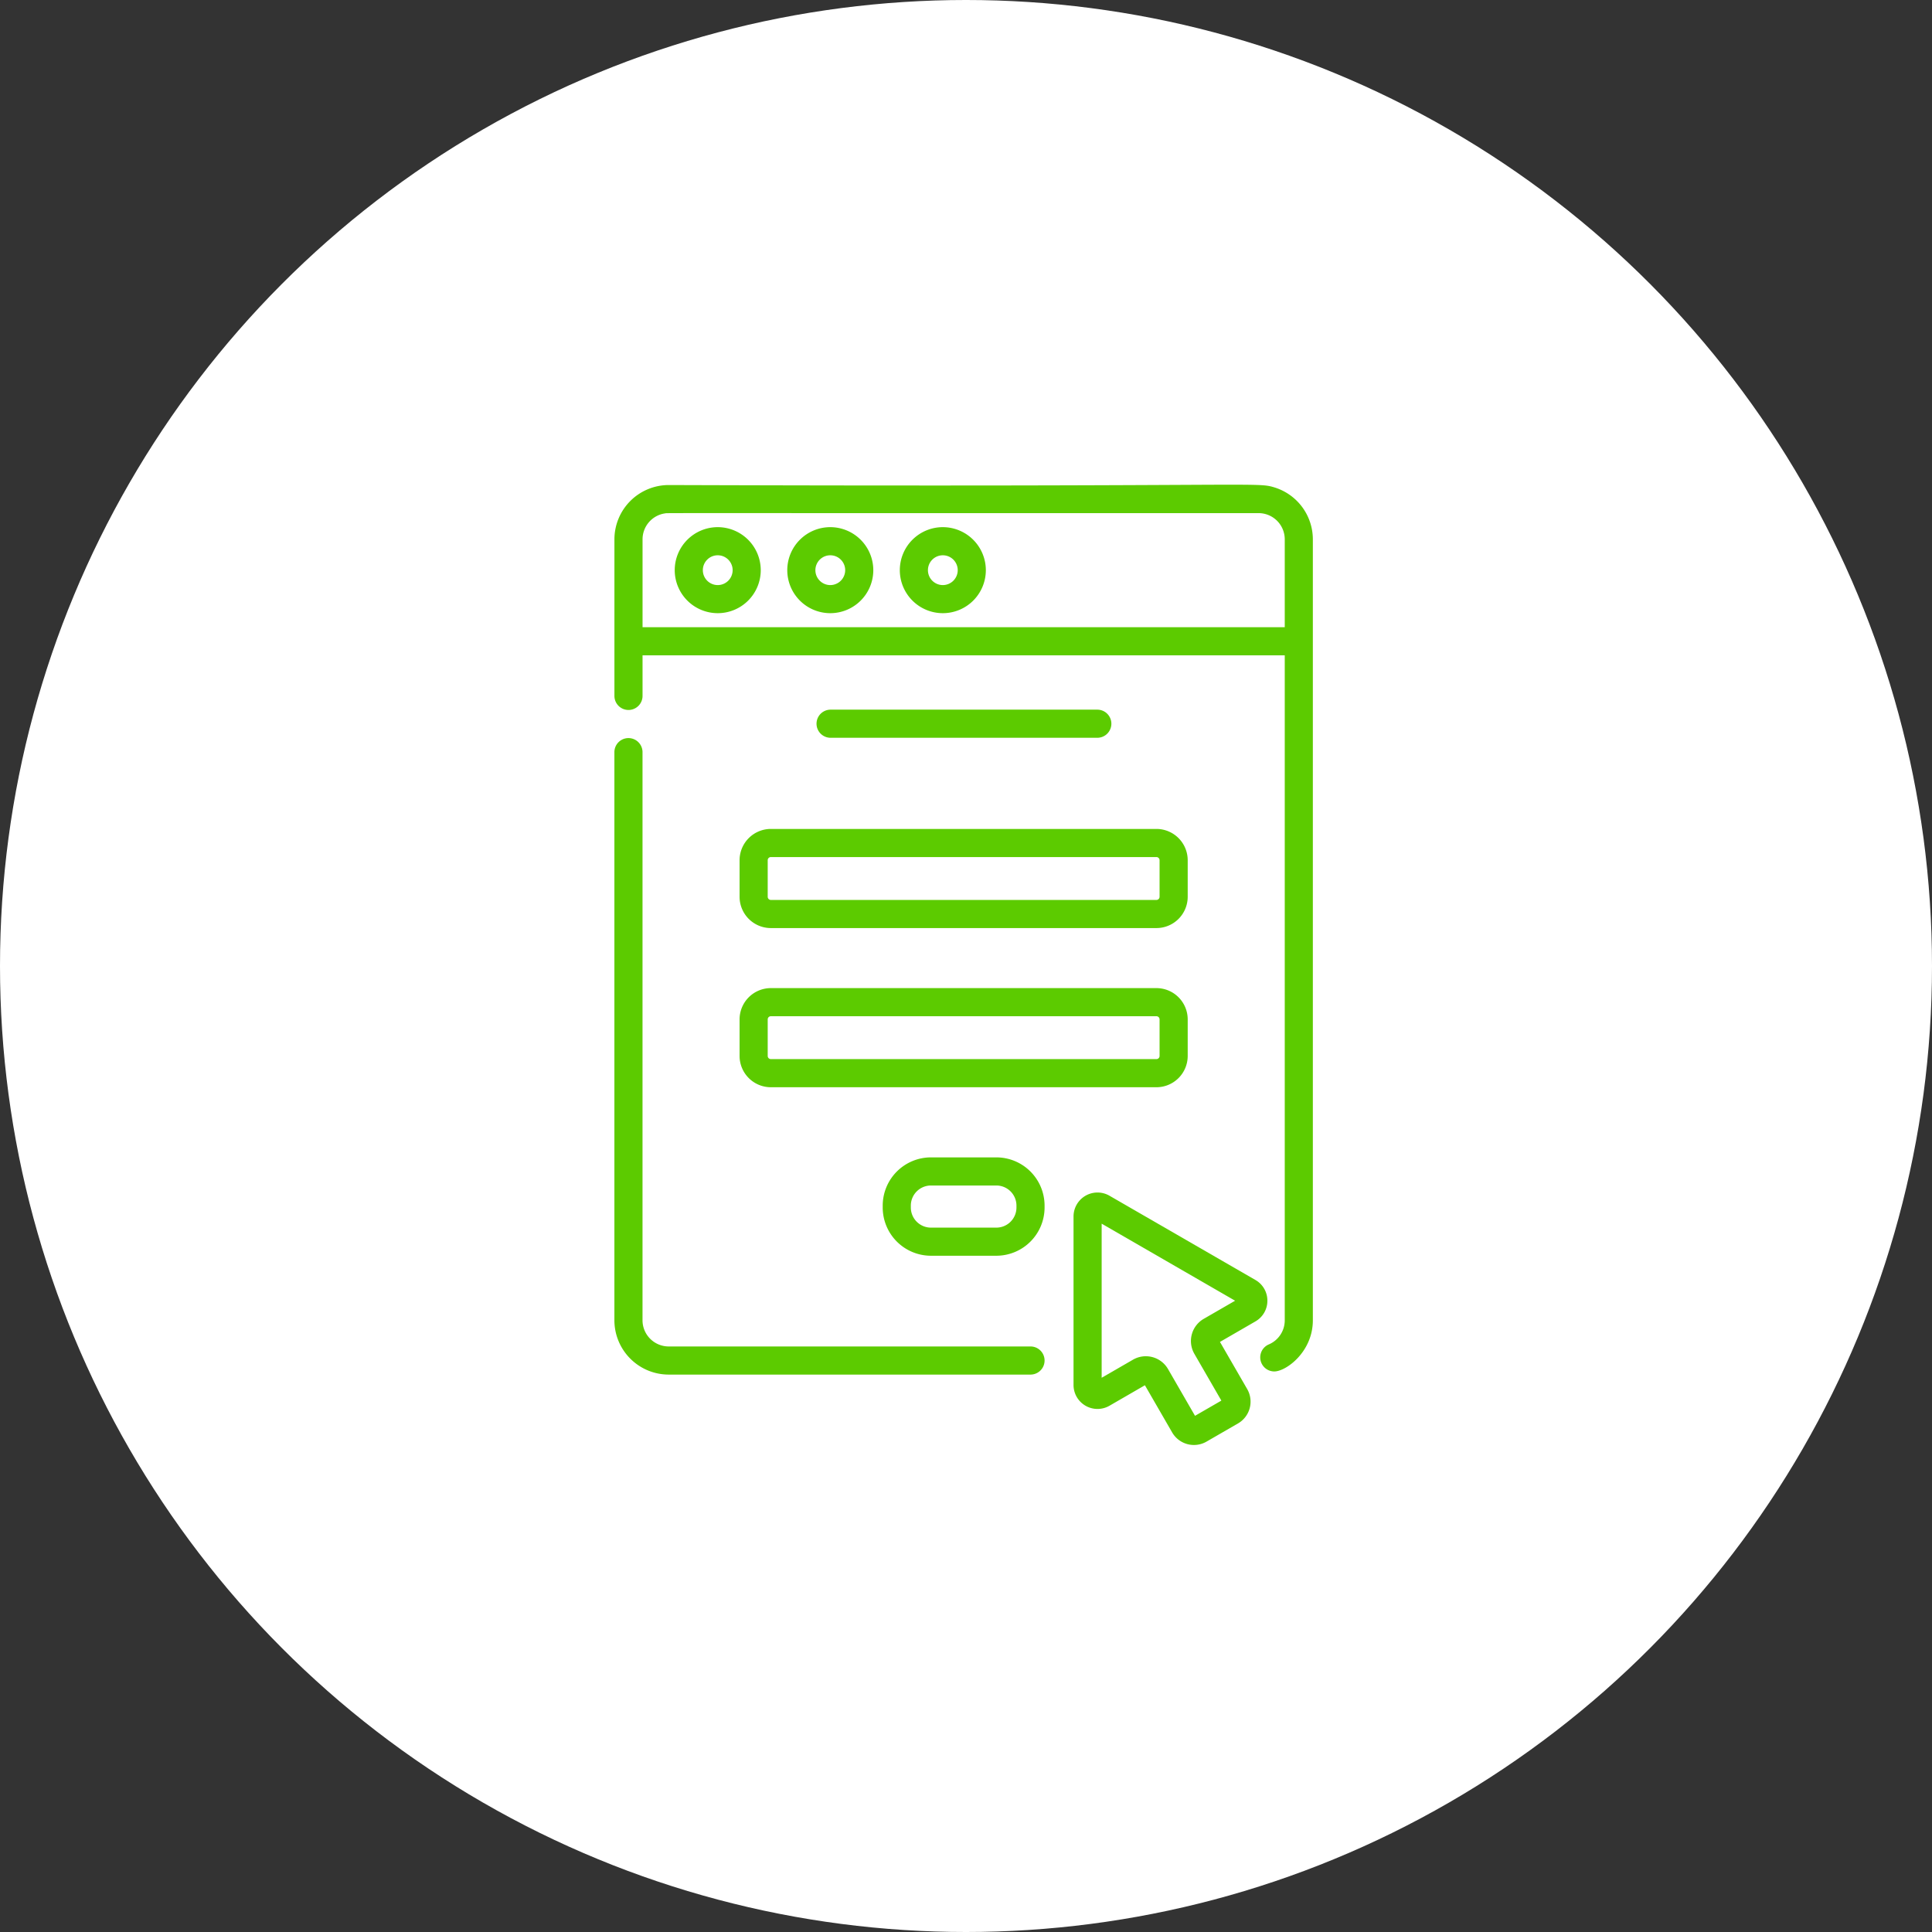 <svg xmlns="http://www.w3.org/2000/svg" width="283" height="283" viewBox="0 0 283 283">
  <rect x="0" y="0" width="283" height="283" fill="#333333" stroke="none"/>
  <g id="Grupo_219" data-name="Grupo 219" transform="translate(-1447 -6089)">
    <circle id="Elipse_19" data-name="Elipse 19" cx="141.5" cy="141.5" r="141.5" transform="translate(1447 6089)" fill="#fff"/>
    <g id="contact-form" transform="translate(1467.191 6160)">
      <path id="Trazado_21767" data-name="Trazado 21767" d="M218.53,124.054a2.06,2.06,0,1,0,0-4.119H179.462a2.06,2.06,0,0,0,0,4.119Z" transform="translate(-78.033 -86.984)" fill="#5ccb00"/>
      <path id="Trazado_21768" data-name="Trazado 21768" d="M136.54,188.112v5.359a4.586,4.586,0,0,0,4.581,4.581H197.6a4.586,4.586,0,0,0,4.581-4.581v-5.359a4.586,4.586,0,0,0-4.581-4.581H141.121A4.586,4.586,0,0,0,136.54,188.112Zm61.52,0v5.359a.462.462,0,0,1-.461.461H141.121a.462.462,0,0,1-.461-.461v-5.359a.462.462,0,0,1,.461-.461H197.6A.462.462,0,0,1,198.06,188.112Z" transform="translate(-48.397 -133.108)" fill="#5ccb00"/>
      <path id="Trazado_21769" data-name="Trazado 21769" d="M136.54,278.333a4.586,4.586,0,0,0,4.581,4.581H197.6a4.586,4.586,0,0,0,4.581-4.581v-5.359a4.586,4.586,0,0,0-4.581-4.581H141.121a4.586,4.586,0,0,0-4.581,4.581Zm4.12-5.359a.462.462,0,0,1,.461-.461H197.6a.462.462,0,0,1,.461.461v5.359a.462.462,0,0,1-.461.461H141.121a.462.462,0,0,1-.461-.461Z" transform="translate(-48.397 -194.655)" fill="#5ccb00"/>
      <path id="Trazado_21770" data-name="Trazado 21770" d="M229.495,358.644h-9.582a7.072,7.072,0,0,0-7.064,7.064v.28a7.072,7.072,0,0,0,7.064,7.064h9.582a7.072,7.072,0,0,0,7.064-7.064v-.28A7.072,7.072,0,0,0,229.495,358.644Zm2.945,7.345a2.948,2.948,0,0,1-2.945,2.945h-9.582a2.948,2.948,0,0,1-2.945-2.945v-.28a2.948,2.948,0,0,1,2.945-2.945h9.582a2.948,2.948,0,0,1,2.945,2.945Z" transform="translate(-103.74 -260.111)" fill="#5ccb00"/>
      <path id="Trazado_21771" data-name="Trazado 21771" d="M130.759,224.089h-53a3.838,3.838,0,0,1-3.833-3.833V136.989a2.06,2.06,0,0,0-4.119,0v83.267a7.962,7.962,0,0,0,7.953,7.953h53a2.06,2.06,0,0,0,0-4.12Z" transform="translate(-0.001 -97.859)" fill="#5ccb00"/>
      <path id="Trazado_21772" data-name="Trazado 21772" d="M166.432.379c-2.67-.8-1.871-.043-88.669-.33A7.962,7.962,0,0,0,69.81,8V30.891a2.06,2.06,0,1,0,4.119,0v-5.9H168V122.4a3.829,3.829,0,0,1-2.342,3.533,2.062,2.062,0,0,0,.8,3.957c1.742,0,5.658-2.872,5.658-7.491V8A7.967,7.967,0,0,0,166.432.379ZM168,20.87H73.93V8a3.839,3.839,0,0,1,3.3-3.8c.5-.071-4.167-.024,86.936-.037A3.838,3.838,0,0,1,168,8Z" transform="translate(0 0)" fill="#5ccb00"/>
      <path id="Trazado_21773" data-name="Trazado 21773" d="M108.259,22.631a6.3,6.3,0,1,0,6.3,6.3A6.309,6.309,0,0,0,108.259,22.631Zm0,8.484a2.182,2.182,0,1,1,2.182-2.182A2.185,2.185,0,0,1,108.259,31.115Z" transform="translate(-23.315 -16.413)" fill="#5ccb00"/>
      <path id="Trazado_21774" data-name="Trazado 21774" d="M168.264,22.631a6.3,6.3,0,1,0,6.3,6.3A6.309,6.309,0,0,0,168.264,22.631Zm0,8.484a2.182,2.182,0,1,1,2.182-2.182A2.185,2.185,0,0,1,168.264,31.115Z" transform="translate(-66.834 -16.413)" fill="#5ccb00"/>
      <path id="Trazado_21775" data-name="Trazado 21775" d="M228.268,22.631a6.3,6.3,0,1,0,6.3,6.3A6.309,6.309,0,0,0,228.268,22.631Zm0,8.484a2.182,2.182,0,1,1,2.182-2.182A2.185,2.185,0,0,1,228.268,31.115Z" transform="translate(-110.353 -16.413)" fill="#5ccb00"/>
      <path id="Trazado_21776" data-name="Trazado 21776" d="M342.986,393.213a3.476,3.476,0,0,0-1.756-3.041l-21.371-12.338a3.512,3.512,0,0,0-5.268,3.042v24.677a3.512,3.512,0,0,0,5.268,3.042l5.188-3,3.989,6.908a3.688,3.688,0,0,0,5.035,1.349l4.61-2.662a3.69,3.69,0,0,0,1.349-5.035l-3.989-6.908,5.188-3A3.475,3.475,0,0,0,342.986,393.213Zm-9.321,2.653a3.754,3.754,0,0,0-1.374,5.128l3.955,6.85-3.859,2.228-3.955-6.85a3.755,3.755,0,0,0-5.127-1.374l-4.594,2.652V381.927l19.548,11.286Z" transform="translate(-177.531 -273.683)" fill="#5ccb00"/>
    </g>
  </g>
</svg>
